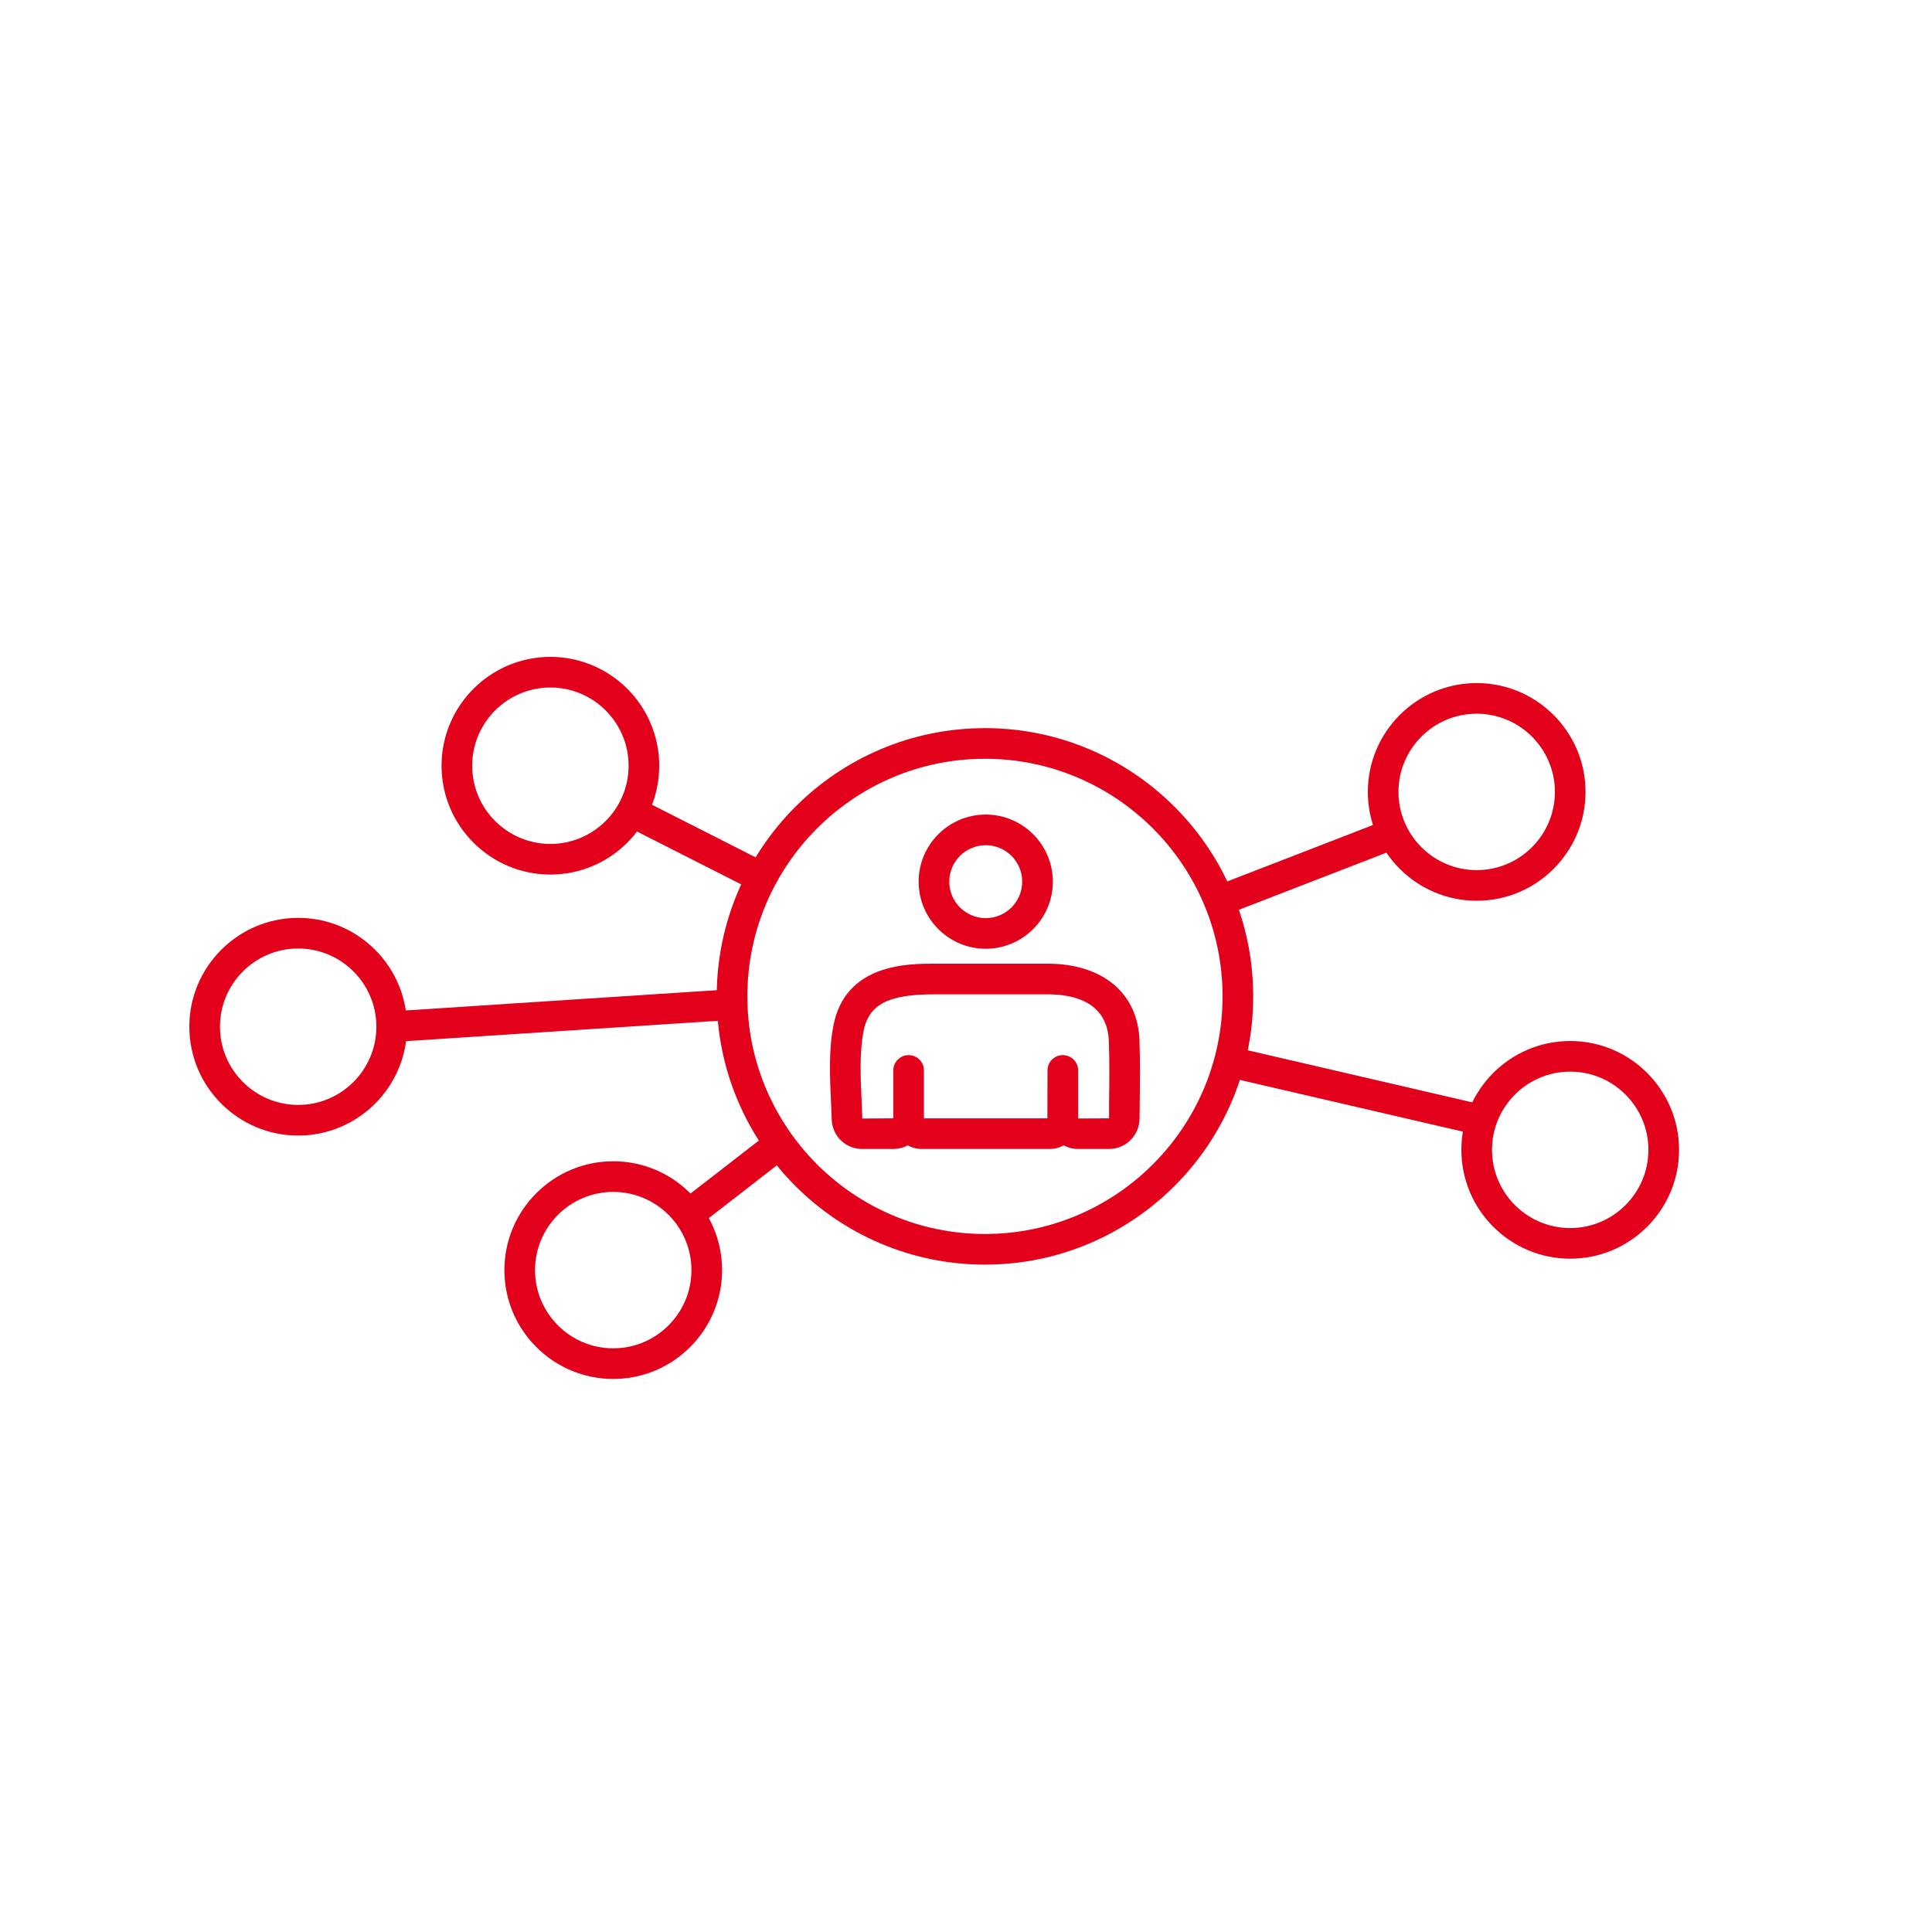 <?xml version="1.0" encoding="UTF-8"?>
<svg xmlns="http://www.w3.org/2000/svg" id="a" viewBox="0 0 500 500">
  <g id="b">
    <g>
      <g>
        <g>
          <path d="M223.13,297.352c-4.276,0-7.736-3.344-7.878-7.615-.048-1.46-.117-2.943-.185-4.439-.304-6.582-.617-13.39,.604-19.798,3.068-16.105,19.286-16.105,26.212-16.105h29.196c14.248,0,23.373,7.588,23.813,19.804,.196,5.427,.129,10.92,.066,16.231l-.045,4.091c-.038,4.318-3.575,7.831-7.885,7.831h-.004l-8.051-.008c-1.341-.001-2.604-.339-3.71-.934-1.058,.597-2.278,.938-3.574,.938h-33.2c-1.291,0-2.506-.337-3.559-.928-1.102,.588-2.358,.922-3.69,.924l-8.103,.008h-.005Zm18.752-40.029c-12.089,0-17.083,2.618-18.425,9.661-1.046,5.492-.755,11.824-.472,17.949,.071,1.529,.141,3.046,.19,4.54l8.011-.057v-12.389c0-2.19,1.775-3.964,3.964-3.964s3.964,1.774,3.964,3.964v12.393h31.948l.033-12.404c.006-2.185,1.779-3.953,3.964-3.953h.005c2.187,.003,3.959,1.777,3.959,3.964v12.432l8.007-.035,.002-4.087c.062-5.219,.127-10.615-.062-15.852-.363-10.053-8.842-12.163-15.891-12.163h-29.196Z" style="fill:#e2001a;"></path>
          <path d="M255.109,245.538c-9.575,0-17.365-7.789-17.365-17.364s7.789-17.364,17.365-17.364,17.364,7.789,17.364,17.364-7.789,17.364-17.364,17.364Zm0-26.801c-5.203,0-9.438,4.233-9.438,9.437s4.234,9.437,9.438,9.437,9.437-4.234,9.437-9.437-4.233-9.437-9.437-9.437Z" style="fill:#e2001a;"></path>
        </g>
        <path d="M254.907,327.282c-38.279,0-69.421-31.141-69.421-69.422s31.142-69.42,69.421-69.42,69.421,31.142,69.421,69.42-31.142,69.422-69.421,69.422Zm0-130.915c-33.908,0-61.494,27.586-61.494,61.493s27.586,61.494,61.494,61.494,61.493-27.586,61.493-61.494-27.586-61.493-61.493-61.493Z" style="fill:#e2001a;"></path>
      </g>
      <path d="M382.165,233.114c-15.532,0-28.169-12.635-28.169-28.168s12.636-28.168,28.169-28.168,28.168,12.636,28.168,28.168-12.636,28.168-28.168,28.168Zm0-48.408c-11.161,0-20.241,9.08-20.241,20.24s9.08,20.241,20.241,20.241,20.241-9.08,20.241-20.241-9.08-20.24-20.241-20.24Z" style="fill:#e2001a;"></path>
      <path d="M406.369,325.747c-15.531,0-28.168-12.637-28.168-28.169s12.637-28.168,28.168-28.168,28.169,12.635,28.169,28.168-12.636,28.169-28.169,28.169Zm0-48.41c-11.161,0-20.24,9.08-20.24,20.241s9.08,20.242,20.24,20.242,20.241-9.082,20.241-20.242-9.08-20.241-20.241-20.241Z" style="fill:#e2001a;"></path>
      <path d="M158.706,356.873c-15.532,0-28.169-12.636-28.169-28.168s12.636-28.17,28.169-28.17,28.168,12.637,28.168,28.17-12.637,28.168-28.168,28.168Zm0-48.409c-11.161,0-20.241,9.081-20.241,20.242s9.08,20.24,20.241,20.24,20.24-9.08,20.24-20.24-9.08-20.242-20.24-20.242Z" style="fill:#e2001a;"></path>
      <path d="M142.44,226.337c-15.532,0-28.168-12.637-28.168-28.169s12.636-28.168,28.168-28.168,28.168,12.635,28.168,28.168-12.636,28.169-28.168,28.169Zm0-48.41c-11.16,0-20.241,9.08-20.241,20.241s9.081,20.241,20.241,20.241,20.241-9.081,20.241-20.241-9.08-20.241-20.241-20.241Z" style="fill:#e2001a;"></path>
      <path d="M77.169,293.879c-15.533,0-28.169-12.635-28.169-28.168s12.636-28.168,28.169-28.168,28.168,12.635,28.168,28.168-12.636,28.168-28.168,28.168Zm0-48.409c-11.161,0-20.241,9.08-20.241,20.241s9.08,20.241,20.241,20.241,20.24-9.08,20.24-20.241-9.08-20.241-20.24-20.241Z" style="fill:#e2001a;"></path>
      <rect x="176.344" y="199.75" width="7.929" height="37.686" transform="translate(-96.211 280.489) rotate(-63.099)" style="fill:#e2001a;"></rect>
      <rect x="101.279" y="258.875" width="88.312" height="7.926" transform="translate(-16.8 10.024) rotate(-3.732)" style="fill:#e2001a;"></rect>
      <rect x="175.034" y="301.209" width="29.84" height="7.928" transform="translate(-147.145 180.364) rotate(-37.783)" style="fill:#e2001a;"></rect>
      <rect x="313.909" y="220.495" width="48.235" height="7.928" transform="translate(-58.25 137.229) rotate(-21.171)" style="fill:#e2001a;"></rect>
      <rect x="346.817" y="248.851" width="7.928" height="66.993" transform="translate(-3.52 560.266) rotate(-76.942)" style="fill:#e2001a;"></rect>
    </g>
  </g>
</svg>
